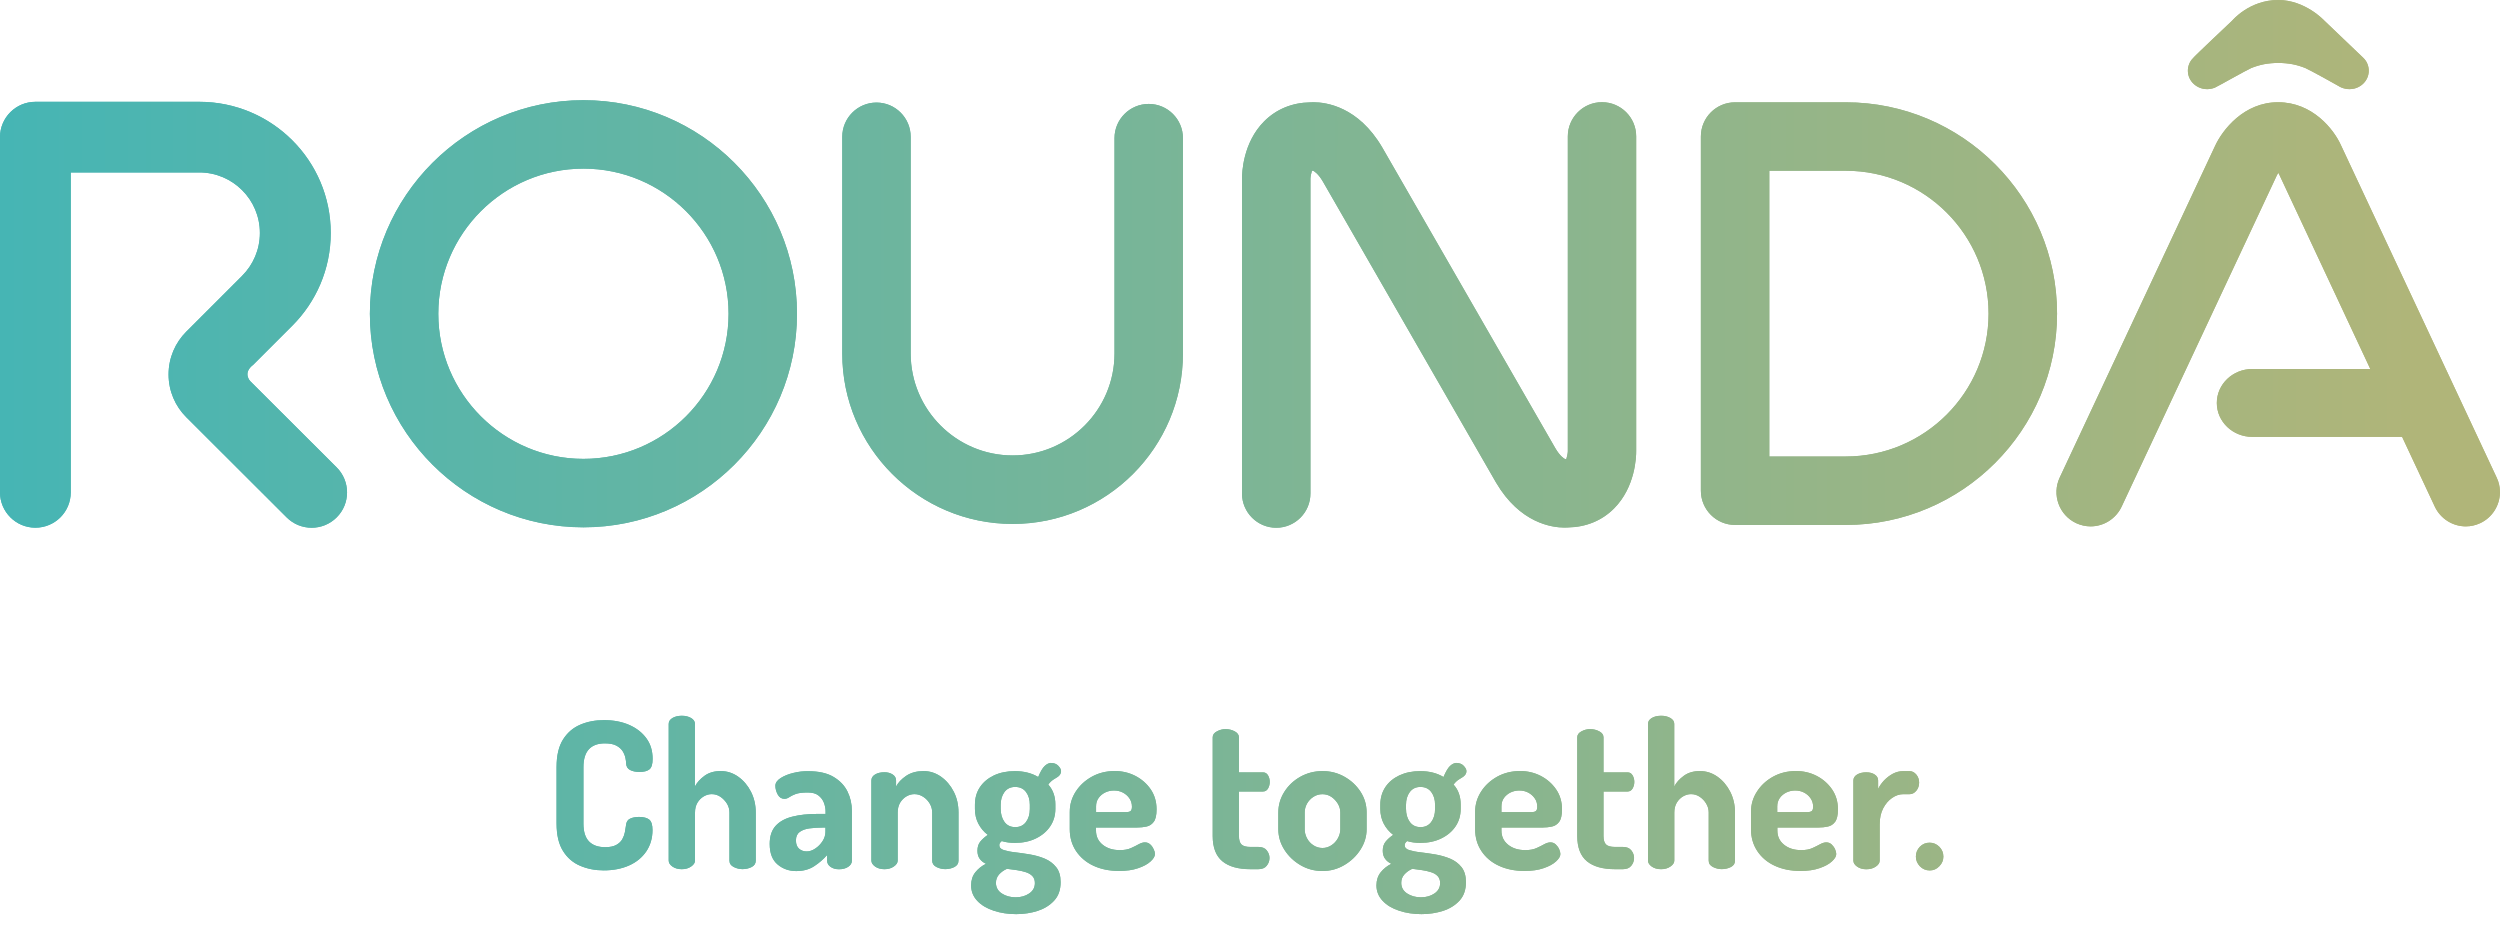 <?xml version="1.0" encoding="utf-8"?>
<!-- Generator: Adobe Illustrator 27.8.0, SVG Export Plug-In . SVG Version: 6.00 Build 0)  -->
<svg version="1.1" id="Layer_1" xmlns="http://www.w3.org/2000/svg" xmlns:xlink="http://www.w3.org/1999/xlink" x="0px" y="0px"
	 viewBox="0 0 400 150" style="enable-background:new 0 0 400 150;" xml:space="preserve">
<style type="text/css">
	
		.st0{clip-path:url(#SVGID_00000165203775899430977070000001685633928253240756_);fill:url(#SVGID_00000091001484963641727600000013390222953803082124_);}
	
		.st1{clip-path:url(#SVGID_00000158748568317937550050000016340489145666338749_);fill:url(#SVGID_00000171717920396268529740000002761134850940635306_);}
	
		.st2{clip-path:url(#SVGID_00000012459093192017437840000018168696118223425951_);fill:url(#SVGID_00000150793918914023348320000009979543586419500726_);}
</style>
<g>
	<defs>
		<path id="SVGID_1_" d="M134.76,21.89v34.68c0,15.03,12.23,27.26,27.26,27.26c15.03,0,27.25-12.23,27.25-27.26V22.1
			c0-3.02-2.45-5.47-5.47-5.47c-3.02,0-5.48,2.45-5.48,5.47v34.46c0,8.99-7.31,16.31-16.3,16.31c-8.99,0-16.31-7.32-16.31-16.31
			V21.89c0-3.02-2.45-5.48-5.47-5.48C137.22,16.41,134.76,18.87,134.76,21.89 M283.09,27.32h12.23c12.6,0,22.85,10.25,22.85,22.86
			s-10.25,22.86-22.85,22.86h-12.23V27.32z M277.61,16.37c-3.02,0-5.47,2.45-5.47,5.47v56.67c0,3.02,2.45,5.48,5.47,5.48h17.71
			c18.64,0,33.81-15.17,33.81-33.81c0-18.65-15.17-33.81-33.81-33.81H277.61z M250.85,21.82v50.39c0,0.29-0.14,0.94-0.24,1.24
			c-0.06,0-0.12,0-0.18,0.01c-0.21-0.1-0.83-0.47-1.58-1.75l-27.71-48.15c-3.82-6.5-8.96-7.2-10.99-7.2c-0.21,0-0.39,0.01-0.52,0.02
			c-2.89,0.04-5.44,1.1-7.37,3.04c-3.41,3.43-3.54,8.26-3.54,9.19v50.35c0,3.02,2.46,5.48,5.48,5.48c3.02,0,5.47-2.46,5.47-5.48
			V28.57c0-0.29,0.14-0.94,0.24-1.25c0.06,0,0.12,0,0.18-0.01c0.21,0.1,0.83,0.47,1.58,1.75l27.7,48.15c3.82,6.5,8.94,7.2,10.97,7.2
			h0c0.21,0,0.41-0.01,0.54-0.02c2.89-0.05,5.44-1.1,7.37-3.04c3.4-3.42,3.55-8.25,3.54-9.19V21.82c0-3.02-2.45-5.47-5.48-5.47
			C253.31,16.35,250.85,18.8,250.85,21.82 M354.38,23.42l-24.83,53c-1.28,2.73-0.1,5.99,2.63,7.28c0.74,0.34,1.52,0.52,2.32,0.52
			c2.12,0,4.06-1.24,4.96-3.16l24.87-53.08c0.05-0.1,0.12-0.22,0.2-0.32c0.03,0.06,0.07,0.12,0.11,0.18l14.61,31.2h-18.88
			c-3.13,0-5.68,2.44-5.68,5.43c0,3,2.55,5.43,5.68,5.43h23.97l5.23,11.16c0.9,1.92,2.85,3.16,4.96,3.16c0.8,0,1.58-0.18,2.31-0.52
			c1.89-0.88,3.12-2.8,3.15-4.88v-0.16c-0.01-0.78-0.18-1.53-0.52-2.24l-24.91-53.17c-1.15-2.56-4.56-6.89-10.05-6.89
			C359.03,16.34,355.56,20.8,354.38,23.42 M70.13,50.2c0-12.8,10.42-23.22,23.22-23.22c12.81,0,23.22,10.42,23.22,23.22
			c0,12.81-10.41,23.22-23.22,23.22C80.55,73.42,70.13,63.01,70.13,50.2 M59.18,50.2c0,18.84,15.33,34.17,34.17,34.17
			s34.17-15.33,34.17-34.17c0-18.84-15.33-34.17-34.17-34.17S59.18,31.36,59.18,50.2 M364.51,0c-4.62,0-7.34,3.28-7.34,3.28
			s-6.25,5.89-6.25,5.99c-0.3,0.29-0.52,0.63-0.66,0.99c-0.14,0.36-0.21,0.74-0.2,1.11c0.01,0.38,0.09,0.76,0.25,1.11
			c0.16,0.35,0.39,0.68,0.7,0.96c0.31,0.28,0.66,0.49,1.04,0.63c0.38,0.14,0.77,0.2,1.17,0.19c0.39-0.01,0.79-0.09,1.16-0.24
			c0.37-0.15,5.14-2.85,5.81-3.13c0.66-0.27,1.36-0.48,2.08-0.62c0.72-0.13,1.47-0.2,2.25-0.2c0.78,0,1.53,0.07,2.25,0.2
			c0.73,0.14,1.42,0.35,2.09,0.62c0.67,0.28,5.11,2.74,5.29,2.86c0.18,0.12,0.36,0.21,0.55,0.28c0.19,0.08,0.39,0.13,0.59,0.17
			c0.2,0.04,0.41,0.06,0.61,0.06c0.19,0,0.39-0.02,0.58-0.05c0.19-0.03,0.38-0.08,0.56-0.15c0.18-0.07,0.36-0.15,0.53-0.26
			c0.17-0.1,0.33-0.22,0.48-0.36c0.31-0.28,0.54-0.61,0.7-0.96c0.16-0.35,0.24-0.73,0.25-1.11c0.01-0.37-0.06-0.75-0.2-1.11
			c-0.14-0.36-0.36-0.7-0.66-0.99c-0.14-0.14-6.27-5.99-6.27-5.99S368.84,0,364.51,0z"/>
	</defs>
	
		<linearGradient id="SVGID_00000031189387585106877810000001601815302681783460_" gradientUnits="userSpaceOnUse" x1="0.365" y1="42.214" x2="387.452" y2="42.214">
		<stop  offset="0" style="stop-color:#46B5B4"/>
		<stop  offset="1" style="stop-color:#B0B579"/>
	</linearGradient>
	<use xlink:href="#SVGID_1_"  style="overflow:visible;fill:url(#SVGID_00000031189387585106877810000001601815302681783460_);"/>
	<clipPath id="SVGID_00000029044720104446551140000008888052446777114246_">
		<use xlink:href="#SVGID_1_"  style="overflow:visible;"/>
	</clipPath>
	
		<linearGradient id="SVGID_00000148619638694352748240000001504087952044713401_" gradientUnits="userSpaceOnUse" x1="0.365" y1="42.214" x2="387.452" y2="42.214">
		<stop  offset="0" style="stop-color:#46B5B4"/>
		<stop  offset="1" style="stop-color:#B0B579"/>
	</linearGradient>
	
		<rect x="59.18" style="clip-path:url(#SVGID_00000029044720104446551140000008888052446777114246_);fill:url(#SVGID_00000148619638694352748240000001504087952044713401_);" width="340.82" height="84.43"/>
</g>
<g>
	<defs>
		<path id="SVGID_00000167355829950897937570000010148608954395933316_" d="M5.66,16.29C2.54,16.29,0,18.82,0,21.94v56.84
			c0,3.12,2.54,5.65,5.66,5.65c3.13,0,5.66-2.53,5.66-5.65V27.59h20.56c2.68,0,5.1,1.08,6.86,2.84c1.76,1.75,2.84,4.17,2.84,6.85
			c0,2.68-1.09,5.1-2.84,6.85l-8.93,8.93c-0.88,0.88-1.59,1.92-2.08,3.08c-0.49,1.16-0.76,2.43-0.76,3.77
			c0,1.34,0.27,2.61,0.76,3.77c0.49,1.16,1.2,2.2,2.08,3.08l16.05,16.02c2.21,2.21,5.8,2.21,8.01,0c2.21-2.2,2.21-5.78,0-7.99
			L40.06,61.01c0,0-1.32-1.31,0.46-2.65l6.24-6.24c3.8-3.8,6.16-9.05,6.16-14.84c0-5.79-2.35-11.04-6.16-14.84
			c-3.81-3.8-9.07-6.15-14.87-6.15H5.66z"/>
	</defs>
	
		<linearGradient id="SVGID_00000080181829417229509890000006994992623658639763_" gradientUnits="userSpaceOnUse" x1="0.365" y1="50.356" x2="387.452" y2="50.356">
		<stop  offset="0" style="stop-color:#46B5B4"/>
		<stop  offset="1" style="stop-color:#B0B579"/>
	</linearGradient>
	
		<use xlink:href="#SVGID_00000167355829950897937570000010148608954395933316_"  style="overflow:visible;fill:url(#SVGID_00000080181829417229509890000006994992623658639763_);"/>
	<clipPath id="SVGID_00000110453364527208924800000003811536793331046274_">
		<use xlink:href="#SVGID_00000167355829950897937570000010148608954395933316_"  style="overflow:visible;"/>
	</clipPath>
	
		<linearGradient id="SVGID_00000101074293114691106210000002270744562087508613_" gradientUnits="userSpaceOnUse" x1="0.365" y1="50.632" x2="387.452" y2="50.632">
		<stop  offset="0" style="stop-color:#46B5B4"/>
		<stop  offset="1" style="stop-color:#B0B579"/>
	</linearGradient>
	
		<rect y="16.29" style="clip-path:url(#SVGID_00000110453364527208924800000003811536793331046274_);fill:url(#SVGID_00000101074293114691106210000002270744562087508613_);" width="56.08" height="68.69"/>
</g>
<g>
	<defs>
		<path id="SVGID_00000042708751380962383800000004152527559739517105_" d="M307.18,135.48c-0.42,0.44-0.64,0.96-0.64,1.57
			c0,0.59,0.22,1.1,0.64,1.55c0.43,0.44,0.95,0.67,1.58,0.67c0.59,0,1.1-0.22,1.53-0.67c0.44-0.45,0.65-0.96,0.65-1.55
			c0-0.61-0.22-1.13-0.65-1.57c-0.44-0.43-0.95-0.65-1.53-0.65C308.13,134.82,307.61,135.04,307.18,135.48 M127.86,135.8
			c-0.34-0.28-0.51-0.73-0.51-1.34c0-0.61,0.2-1.06,0.6-1.35c0.4-0.29,0.93-0.49,1.58-0.57c0.65-0.08,1.34-0.13,2.05-0.13h0.49v0.69
			c0,0.52-0.16,1.02-0.47,1.5c-0.32,0.48-0.7,0.87-1.16,1.17c-0.46,0.31-0.91,0.46-1.37,0.46
			C128.6,136.23,128.19,136.09,127.86,135.8 M126.93,123.67c-0.8,0.19-1.48,0.47-2.04,0.83c-0.55,0.36-0.83,0.76-0.83,1.22
			c0,0.48,0.13,0.95,0.38,1.41c0.25,0.45,0.6,0.68,1.06,0.68c0.28,0,0.54-0.09,0.78-0.26c0.24-0.17,0.59-0.34,1.03-0.51
			c0.44-0.16,1.08-0.24,1.91-0.24c0.74,0,1.31,0.15,1.71,0.46c0.4,0.3,0.7,0.69,0.88,1.14c0.18,0.46,0.28,0.93,0.28,1.41v0.42h-1.34
			c-1.5,0-2.82,0.14-3.96,0.43c-1.14,0.28-2.04,0.77-2.68,1.47c-0.64,0.7-0.96,1.66-0.96,2.9c0,1.48,0.42,2.57,1.26,3.28
			c0.84,0.71,1.83,1.06,2.98,1.06c1.13,0,2.09-0.26,2.88-0.78c0.8-0.52,1.49-1.12,2.07-1.79v0.91c0,0.39,0.18,0.72,0.54,0.98
			c0.36,0.26,0.81,0.39,1.36,0.39c0.59,0,1.08-0.13,1.47-0.39c0.39-0.26,0.59-0.59,0.59-0.98v-7.96c0-1.11-0.23-2.14-0.7-3.1
			c-0.47-0.96-1.21-1.74-2.24-2.35c-1.02-0.61-2.38-0.91-4.08-0.91C128.51,123.38,127.73,123.47,126.93,123.67 M144.98,124.14
			c-0.75,0.51-1.29,1.08-1.61,1.71v-0.98c0-0.39-0.18-0.71-0.54-0.95c-0.36-0.24-0.8-0.36-1.32-0.36c-0.61,0-1.11,0.12-1.5,0.36
			c-0.39,0.24-0.59,0.55-0.59,0.95v12.82c0,0.35,0.2,0.66,0.59,0.95c0.39,0.28,0.89,0.43,1.5,0.43c0.59,0,1.09-0.14,1.5-0.43
			c0.41-0.28,0.62-0.6,0.62-0.95V130c0-0.61,0.13-1.13,0.39-1.57c0.26-0.43,0.6-0.77,1.01-1.01c0.41-0.24,0.84-0.36,1.27-0.36
			c0.52,0,1,0.15,1.44,0.44c0.44,0.29,0.78,0.66,1.03,1.09c0.25,0.44,0.38,0.9,0.38,1.4v7.7c0,0.46,0.23,0.8,0.68,1.03
			c0.46,0.23,0.93,0.34,1.41,0.34c0.54,0,1.03-0.12,1.47-0.34c0.43-0.23,0.65-0.57,0.65-1.03V130c0-1.22-0.25-2.33-0.76-3.33
			c-0.51-1-1.19-1.8-2.04-2.4s-1.78-0.9-2.81-0.9C146.65,123.38,145.73,123.63,144.98,124.14 M175.37,129.02
			c0-0.52,0.13-0.97,0.41-1.35c0.27-0.38,0.63-0.67,1.06-0.88c0.44-0.21,0.9-0.31,1.4-0.31c0.52,0,1,0.11,1.42,0.33
			c0.42,0.22,0.77,0.52,1.04,0.91c0.27,0.39,0.41,0.84,0.41,1.34c0,0.35-0.07,0.58-0.21,0.7c-0.14,0.12-0.39,0.18-0.77,0.18h-4.76
			V129.02z M174.7,124.27c-1.08,0.6-1.94,1.39-2.58,2.38c-0.64,0.99-0.96,2.07-0.96,3.25v2.77c0,1.33,0.34,2.49,1.01,3.5
			c0.68,1.01,1.61,1.8,2.79,2.35c1.18,0.55,2.55,0.83,4.09,0.83c1.18,0,2.19-0.14,3.05-0.44c0.86-0.29,1.52-0.65,1.99-1.08
			c0.47-0.43,0.7-0.82,0.7-1.19c0-0.22-0.06-0.47-0.2-0.76c-0.13-0.29-0.31-0.55-0.55-0.77c-0.24-0.22-0.52-0.33-0.85-0.33
			c-0.31,0-0.63,0.1-0.98,0.29c-0.35,0.2-0.76,0.4-1.24,0.62c-0.48,0.22-1.08,0.33-1.79,0.33c-1.13,0-2.05-0.29-2.76-0.87
			c-0.71-0.57-1.06-1.33-1.06-2.26v-0.49h6.62c0.5,0,0.98-0.05,1.45-0.15c0.47-0.1,0.85-0.34,1.16-0.75
			c0.31-0.4,0.46-1.07,0.46-2.01c0-1.22-0.32-2.28-0.94-3.2c-0.63-0.91-1.45-1.63-2.46-2.15c-1.01-0.52-2.13-0.78-3.34-0.78
			C176.98,123.38,175.78,123.67,174.7,124.27 M210.15,135.25c-0.44-0.28-0.78-0.65-1.03-1.12c-0.25-0.47-0.37-0.95-0.37-1.45V130
			c0-0.5,0.12-0.97,0.37-1.42c0.25-0.44,0.59-0.81,1.03-1.09c0.44-0.28,0.91-0.42,1.44-0.42c0.54,0,1.03,0.15,1.45,0.44
			c0.42,0.29,0.76,0.66,1.02,1.09c0.26,0.44,0.39,0.9,0.39,1.4v2.68c0,0.5-0.13,0.98-0.39,1.45c-0.26,0.47-0.61,0.84-1.04,1.12
			c-0.43,0.28-0.91,0.43-1.43,0.43S210.58,135.53,210.15,135.25 M208.04,124.29c-1.08,0.61-1.93,1.42-2.56,2.43
			c-0.63,1.01-0.95,2.1-0.95,3.28v2.68c0,1.17,0.33,2.27,0.98,3.29c0.65,1.02,1.52,1.84,2.58,2.46c1.06,0.62,2.23,0.93,3.49,0.93
			c1.26,0,2.43-0.31,3.51-0.95c1.07-0.63,1.94-1.46,2.59-2.48c0.65-1.02,0.98-2.11,0.98-3.26V130c0-1.22-0.33-2.33-0.98-3.33
			c-0.65-1-1.51-1.8-2.58-2.4c-1.06-0.6-2.24-0.9-3.52-0.9C210.3,123.38,209.12,123.68,208.04,124.29 M240.23,129.02
			c0-0.52,0.13-0.97,0.4-1.35c0.28-0.38,0.63-0.67,1.06-0.88c0.44-0.21,0.9-0.31,1.4-0.31c0.52,0,1,0.11,1.42,0.33
			c0.42,0.22,0.77,0.52,1.04,0.91c0.28,0.39,0.41,0.84,0.41,1.34c0,0.35-0.07,0.58-0.21,0.7c-0.14,0.12-0.39,0.18-0.76,0.18h-4.76
			V129.02z M239.55,124.27c-1.07,0.6-1.94,1.39-2.57,2.38c-0.64,0.99-0.96,2.07-0.96,3.25v2.77c0,1.33,0.34,2.49,1.01,3.5
			c0.67,1.01,1.6,1.8,2.79,2.35c1.18,0.55,2.55,0.83,4.1,0.83c1.17,0,2.19-0.14,3.05-0.44c0.86-0.29,1.52-0.65,1.99-1.08
			c0.47-0.43,0.7-0.82,0.7-1.19c0-0.22-0.07-0.47-0.19-0.76c-0.13-0.29-0.32-0.55-0.55-0.77c-0.24-0.22-0.52-0.33-0.85-0.33
			c-0.3,0-0.63,0.1-0.98,0.29c-0.35,0.2-0.76,0.4-1.24,0.62c-0.48,0.22-1.08,0.33-1.8,0.33c-1.13,0-2.05-0.29-2.76-0.87
			c-0.71-0.57-1.06-1.33-1.06-2.26v-0.49h6.62c0.5,0,0.99-0.05,1.45-0.15c0.47-0.1,0.85-0.34,1.16-0.75c0.3-0.4,0.46-1.07,0.46-2.01
			c0-1.22-0.32-2.28-0.95-3.2c-0.63-0.91-1.45-1.63-2.46-2.15c-1.01-0.52-2.13-0.78-3.34-0.78
			C241.84,123.38,240.63,123.67,239.55,124.27 M284.36,129.02c0-0.52,0.14-0.97,0.41-1.35c0.27-0.38,0.63-0.67,1.06-0.88
			c0.44-0.21,0.9-0.31,1.4-0.31c0.52,0,0.99,0.11,1.42,0.33c0.42,0.22,0.77,0.52,1.04,0.91c0.27,0.39,0.41,0.84,0.41,1.34
			c0,0.35-0.07,0.58-0.21,0.7s-0.4,0.18-0.77,0.18h-4.76V129.02z M283.69,124.27c-1.08,0.6-1.94,1.39-2.57,2.38
			c-0.65,0.99-0.96,2.07-0.96,3.25v2.77c0,1.33,0.34,2.49,1.01,3.5s1.6,1.8,2.79,2.35c1.19,0.55,2.55,0.83,4.1,0.83
			c1.17,0,2.19-0.14,3.05-0.44c0.86-0.29,1.52-0.65,1.99-1.08c0.47-0.43,0.7-0.82,0.7-1.19c0-0.22-0.07-0.47-0.19-0.76
			c-0.13-0.29-0.32-0.55-0.55-0.77c-0.24-0.22-0.52-0.33-0.85-0.33c-0.31,0-0.63,0.1-0.98,0.29c-0.35,0.2-0.76,0.4-1.24,0.62
			c-0.48,0.22-1.07,0.33-1.79,0.33c-1.13,0-2.05-0.29-2.76-0.87c-0.71-0.57-1.06-1.33-1.06-2.26v-0.49h6.62
			c0.5,0,0.99-0.05,1.45-0.15c0.47-0.1,0.85-0.34,1.16-0.75c0.3-0.4,0.46-1.07,0.46-2.01c0-1.22-0.32-2.28-0.95-3.2
			c-0.63-0.91-1.45-1.63-2.46-2.15s-2.13-0.78-3.34-0.78C285.97,123.38,284.77,123.67,283.69,124.27 M304.52,123.38
			c-0.59,0-1.14,0.14-1.67,0.42c-0.52,0.28-0.98,0.64-1.39,1.06c-0.4,0.43-0.72,0.88-0.96,1.36v-1.34c0-0.39-0.18-0.71-0.54-0.95
			c-0.36-0.24-0.81-0.36-1.36-0.36c-0.59,0-1.08,0.12-1.47,0.36c-0.39,0.24-0.59,0.55-0.59,0.95v12.82c0,0.35,0.19,0.66,0.59,0.95
			c0.39,0.28,0.88,0.43,1.47,0.43c0.61,0,1.12-0.14,1.53-0.43c0.42-0.28,0.62-0.6,0.62-0.95v-5.81c0-1,0.19-1.86,0.56-2.56
			c0.37-0.71,0.84-1.26,1.42-1.66c0.58-0.4,1.17-0.6,1.78-0.6h1.01c0.42,0,0.77-0.18,1.08-0.54c0.3-0.36,0.46-0.8,0.46-1.32
			c0-0.5-0.16-0.93-0.46-1.29c-0.31-0.36-0.66-0.54-1.08-0.54H304.52z M160.28,142.95c-0.62-0.41-0.93-0.98-0.93-1.7
			c0-0.52,0.17-0.96,0.49-1.33c0.33-0.37,0.75-0.68,1.27-0.91c0.52,0.07,1.05,0.13,1.57,0.21c0.52,0.08,1.01,0.18,1.45,0.33
			c0.44,0.14,0.8,0.35,1.06,0.63c0.26,0.28,0.39,0.65,0.39,1.11c0,0.7-0.3,1.25-0.9,1.66c-0.6,0.41-1.32,0.62-2.17,0.62
			C161.65,143.57,160.9,143.36,160.28,142.95 M160.71,131.5c-0.4-0.56-0.6-1.26-0.6-2.09v-0.65c0-0.81,0.2-1.48,0.6-2.03
			c0.4-0.54,0.97-0.82,1.72-0.82c0.76,0,1.34,0.28,1.74,0.82c0.4,0.54,0.6,1.22,0.6,2.03v0.68c0,0.85-0.21,1.54-0.62,2.09
			c-0.41,0.54-0.98,0.81-1.7,0.81C161.69,132.34,161.11,132.06,160.71,131.5 M167.15,122.56c-0.33,0.3-0.67,0.89-1.04,1.76
			c-0.5-0.3-1.07-0.54-1.7-0.7c-0.63-0.16-1.31-0.24-2.02-0.24c-1.26,0-2.38,0.23-3.35,0.68c-0.96,0.46-1.72,1.09-2.25,1.89
			c-0.54,0.81-0.8,1.74-0.8,2.81v0.68c0,0.85,0.18,1.63,0.54,2.33c0.36,0.7,0.86,1.31,1.52,1.81c-0.48,0.33-0.87,0.68-1.19,1.06
			c-0.32,0.38-0.47,0.88-0.47,1.48c0,0.52,0.12,0.95,0.37,1.29c0.25,0.34,0.58,0.6,1,0.8c-0.67,0.32-1.24,0.78-1.7,1.35
			c-0.46,0.57-0.68,1.28-0.68,2.1c0,0.96,0.33,1.78,0.99,2.48c0.66,0.7,1.55,1.22,2.65,1.58c1.1,0.36,2.29,0.54,3.57,0.54
			c1.22,0,2.37-0.18,3.44-0.52c1.07-0.35,1.95-0.9,2.64-1.65c0.69-0.75,1.03-1.73,1.03-2.95c0-1.01-0.24-1.8-0.72-2.4
			c-0.48-0.6-1.09-1.05-1.83-1.36s-1.53-0.53-2.36-0.67c-0.84-0.14-1.63-0.26-2.36-0.34c-0.74-0.08-1.35-0.21-1.83-0.36
			c-0.48-0.15-0.71-0.41-0.71-0.79c0-0.13,0.03-0.25,0.11-0.36c0.08-0.11,0.17-0.21,0.28-0.29c0.63,0.2,1.34,0.29,2.12,0.29
			c1.26,0,2.38-0.24,3.36-0.72c0.98-0.48,1.74-1.13,2.28-1.94c0.54-0.81,0.82-1.74,0.82-2.79v-0.68c0-0.63-0.09-1.21-0.28-1.75
			c-0.18-0.53-0.47-1.01-0.86-1.45c0.24-0.33,0.5-0.58,0.78-0.77c0.28-0.18,0.53-0.34,0.75-0.47c0.15-0.11,0.28-0.24,0.37-0.39
			c0.1-0.15,0.15-0.32,0.15-0.52c0-0.26-0.15-0.54-0.44-0.85c-0.29-0.31-0.7-0.46-1.22-0.46
			C167.79,122.1,167.48,122.25,167.15,122.56 M225.13,142.95c-0.62-0.41-0.93-0.98-0.93-1.7c0-0.52,0.16-0.96,0.49-1.33
			c0.33-0.37,0.75-0.68,1.27-0.91c0.52,0.07,1.04,0.13,1.56,0.21c0.52,0.08,1.01,0.18,1.45,0.33c0.45,0.14,0.8,0.35,1.06,0.63
			c0.26,0.28,0.39,0.65,0.39,1.11c0,0.7-0.3,1.25-0.9,1.66c-0.6,0.41-1.32,0.62-2.17,0.62C226.5,143.57,225.75,143.36,225.13,142.95
			 M225.56,131.5c-0.4-0.56-0.6-1.26-0.6-2.09v-0.65c0-0.81,0.2-1.48,0.6-2.03c0.4-0.54,0.97-0.82,1.71-0.82
			c0.76,0,1.34,0.28,1.74,0.82c0.4,0.54,0.6,1.22,0.6,2.03v0.68c0,0.85-0.21,1.54-0.62,2.09c-0.41,0.54-0.98,0.81-1.7,0.81
			C226.54,132.34,225.96,132.06,225.56,131.5 M232,122.56c-0.32,0.3-0.67,0.89-1.04,1.76c-0.5-0.3-1.06-0.54-1.69-0.7
			c-0.63-0.16-1.31-0.24-2.03-0.24c-1.26,0-2.37,0.23-3.34,0.68c-0.97,0.46-1.72,1.09-2.25,1.89c-0.53,0.81-0.8,1.74-0.8,2.81v0.68
			c0,0.85,0.18,1.63,0.54,2.33c0.36,0.7,0.87,1.31,1.52,1.81c-0.48,0.33-0.88,0.68-1.19,1.06c-0.32,0.38-0.48,0.88-0.48,1.48
			c0,0.52,0.13,0.95,0.38,1.29c0.25,0.34,0.58,0.6,1,0.8c-0.67,0.32-1.24,0.78-1.7,1.35c-0.46,0.57-0.69,1.28-0.69,2.1
			c0,0.96,0.34,1.78,1,2.48c0.66,0.7,1.54,1.22,2.64,1.58c1.1,0.36,2.29,0.54,3.57,0.54c1.22,0,2.37-0.18,3.44-0.52
			c1.08-0.35,1.96-0.9,2.65-1.65c0.68-0.75,1.02-1.73,1.02-2.95c0-1.01-0.24-1.8-0.71-2.4c-0.48-0.6-1.09-1.05-1.83-1.36
			c-0.74-0.3-1.52-0.53-2.36-0.67c-0.84-0.14-1.63-0.26-2.36-0.34c-0.74-0.08-1.35-0.21-1.83-0.36c-0.48-0.15-0.71-0.41-0.71-0.79
			c0-0.13,0.03-0.25,0.11-0.36c0.08-0.11,0.17-0.21,0.28-0.29c0.63,0.2,1.33,0.29,2.12,0.29c1.27,0,2.38-0.24,3.36-0.72
			c0.98-0.48,1.74-1.13,2.28-1.94c0.54-0.81,0.81-1.74,0.81-2.79v-0.68c0-0.63-0.09-1.21-0.28-1.75c-0.18-0.53-0.47-1.01-0.86-1.45
			c0.24-0.33,0.5-0.58,0.78-0.77c0.28-0.18,0.53-0.34,0.75-0.47c0.15-0.11,0.28-0.24,0.38-0.39c0.1-0.15,0.15-0.32,0.15-0.52
			c0-0.26-0.15-0.54-0.44-0.85c-0.29-0.31-0.7-0.46-1.22-0.46C232.65,122.1,232.33,122.25,232,122.56 M194.72,117.01
			c-0.46,0.24-0.69,0.56-0.69,0.95v15.79c0,1.85,0.52,3.2,1.55,4.05c1.03,0.85,2.53,1.27,4.48,1.27h1.27c0.61,0,1.06-0.19,1.35-0.56
			c0.29-0.37,0.44-0.78,0.44-1.24c0-0.43-0.15-0.84-0.44-1.21c-0.29-0.37-0.74-0.55-1.35-0.55h-1.27c-0.67,0-1.15-0.13-1.42-0.39
			c-0.27-0.26-0.41-0.72-0.41-1.37v-7.11h3.85c0.35,0,0.61-0.16,0.8-0.47c0.18-0.32,0.28-0.67,0.28-1.06s-0.09-0.74-0.28-1.06
			c-0.19-0.32-0.45-0.47-0.8-0.47h-3.85v-5.61c0-0.39-0.23-0.71-0.67-0.95c-0.45-0.24-0.93-0.36-1.45-0.36
			C195.64,116.65,195.17,116.77,194.72,117.01 M253.05,117.01c-0.46,0.24-0.69,0.56-0.69,0.95v15.79c0,1.85,0.52,3.2,1.55,4.05
			c1.03,0.85,2.53,1.27,4.48,1.27h1.27c0.61,0,1.06-0.19,1.35-0.56c0.29-0.37,0.44-0.78,0.44-1.24c0-0.43-0.15-0.84-0.44-1.21
			c-0.29-0.37-0.75-0.55-1.35-0.55h-1.27c-0.67,0-1.15-0.13-1.42-0.39c-0.27-0.26-0.41-0.72-0.41-1.37v-7.11h3.85
			c0.35,0,0.61-0.16,0.8-0.47c0.18-0.32,0.28-0.67,0.28-1.06s-0.09-0.74-0.28-1.06c-0.19-0.32-0.45-0.47-0.8-0.47h-3.85v-5.61
			c0-0.39-0.22-0.71-0.67-0.95c-0.45-0.24-0.93-0.36-1.45-0.36C253.97,116.65,253.5,116.77,253.05,117.01 M92.84,115.95
			c-1.15,0.49-2.07,1.28-2.76,2.38c-0.69,1.1-1.03,2.56-1.03,4.39v9.04c0,1.83,0.34,3.29,1.03,4.39c0.68,1.1,1.6,1.89,2.76,2.38
			c1.15,0.49,2.4,0.73,3.75,0.73c1.52,0,2.87-0.26,4.05-0.78c1.17-0.52,2.09-1.27,2.76-2.25c0.66-0.98,1-2.12,1-3.43
			c0-0.83-0.18-1.38-0.52-1.66c-0.35-0.28-0.89-0.43-1.63-0.43c-0.57,0-1.05,0.09-1.44,0.28c-0.39,0.18-0.61,0.54-0.65,1.06
			c-0.04,0.34-0.1,0.71-0.18,1.11c-0.08,0.39-0.22,0.77-0.42,1.13c-0.21,0.36-0.53,0.66-0.96,0.9c-0.44,0.24-1.02,0.36-1.76,0.36
			c-1.13,0-1.99-0.3-2.59-0.91c-0.6-0.61-0.9-1.56-0.9-2.87v-9.04c0-1.28,0.3-2.24,0.88-2.86s1.43-0.93,2.55-0.93
			c0.78,0,1.4,0.12,1.84,0.36c0.45,0.24,0.78,0.54,1,0.88c0.22,0.35,0.36,0.7,0.44,1.06c0.08,0.36,0.12,0.67,0.12,0.93
			c0.03,0.48,0.23,0.82,0.64,1.03c0.4,0.21,0.9,0.31,1.48,0.31c0.72,0,1.25-0.13,1.6-0.41s0.52-0.83,0.52-1.68
			c0-1.28-0.33-2.38-1-3.29c-0.66-0.91-1.58-1.63-2.74-2.14c-1.16-0.51-2.51-0.77-4.03-0.77C95.25,115.22,93.99,115.46,92.84,115.95
			 M107.58,114.89c-0.39,0.24-0.59,0.55-0.59,0.94v21.86c0,0.35,0.19,0.66,0.59,0.95c0.39,0.28,0.9,0.43,1.5,0.43
			c0.59,0,1.09-0.14,1.5-0.43c0.41-0.28,0.62-0.6,0.62-0.95V130c0-0.61,0.13-1.13,0.39-1.57c0.26-0.43,0.6-0.77,1.01-1.01
			c0.41-0.24,0.84-0.36,1.27-0.36c0.53,0,1,0.15,1.42,0.44c0.42,0.29,0.76,0.66,1.03,1.09c0.26,0.44,0.39,0.9,0.39,1.4v7.7
			c0,0.46,0.23,0.8,0.69,1.03c0.46,0.23,0.92,0.34,1.4,0.34c0.54,0,1.04-0.12,1.47-0.34c0.44-0.23,0.65-0.57,0.65-1.03V130
			c0-1.22-0.26-2.33-0.77-3.33c-0.51-1-1.19-1.8-2.04-2.4c-0.85-0.6-1.78-0.9-2.81-0.9c-1.02,0-1.88,0.25-2.58,0.76
			c-0.7,0.51-1.21,1.08-1.53,1.71v-10.02c0-0.39-0.21-0.7-0.62-0.94c-0.41-0.24-0.91-0.36-1.5-0.36
			C108.47,114.53,107.97,114.65,107.58,114.89 M264.27,114.89c-0.39,0.24-0.59,0.55-0.59,0.94v21.86c0,0.35,0.19,0.66,0.59,0.95
			c0.39,0.28,0.89,0.43,1.5,0.43c0.59,0,1.09-0.14,1.5-0.43c0.41-0.28,0.62-0.6,0.62-0.95V130c0-0.61,0.13-1.13,0.39-1.57
			c0.26-0.43,0.6-0.77,1.01-1.01c0.41-0.24,0.84-0.36,1.27-0.36c0.52,0,1,0.15,1.42,0.44c0.42,0.29,0.77,0.66,1.02,1.09
			c0.26,0.44,0.39,0.9,0.39,1.4v7.7c0,0.46,0.23,0.8,0.69,1.03s0.92,0.34,1.4,0.34c0.54,0,1.04-0.12,1.47-0.34
			c0.44-0.23,0.65-0.57,0.65-1.03V130c0-1.22-0.26-2.33-0.77-3.33c-0.51-1-1.19-1.8-2.04-2.4c-0.85-0.6-1.78-0.9-2.81-0.9
			c-1.02,0-1.88,0.25-2.57,0.76c-0.7,0.51-1.21,1.08-1.53,1.71v-10.02c0-0.39-0.21-0.7-0.62-0.94c-0.41-0.24-0.91-0.36-1.5-0.36
			C265.16,114.53,264.66,114.65,264.27,114.89"/>
	</defs>
	
		<linearGradient id="SVGID_00000071550814440139964700000000280658397110269883_" gradientUnits="userSpaceOnUse" x1="0.365" y1="130.403" x2="387.452" y2="130.403">
		<stop  offset="0" style="stop-color:#46B5B4"/>
		<stop  offset="1" style="stop-color:#B0B579"/>
	</linearGradient>
	
		<use xlink:href="#SVGID_00000042708751380962383800000004152527559739517105_"  style="overflow:visible;fill:url(#SVGID_00000071550814440139964700000000280658397110269883_);"/>
	<clipPath id="SVGID_00000021093681842034780780000007890209286899695541_">
		<use xlink:href="#SVGID_00000042708751380962383800000004152527559739517105_"  style="overflow:visible;"/>
	</clipPath>
	
		<linearGradient id="SVGID_00000000196676893455300290000007024955254631681983_" gradientUnits="userSpaceOnUse" x1="0.365" y1="130.403" x2="387.452" y2="130.403">
		<stop  offset="0" style="stop-color:#46B5B4"/>
		<stop  offset="1" style="stop-color:#B0B579"/>
	</linearGradient>
	
		<rect x="89.05" y="114.53" style="clip-path:url(#SVGID_00000021093681842034780780000007890209286899695541_);fill:url(#SVGID_00000000196676893455300290000007024955254631681983_);" width="221.9" height="31.74"/>
</g>
</svg>
